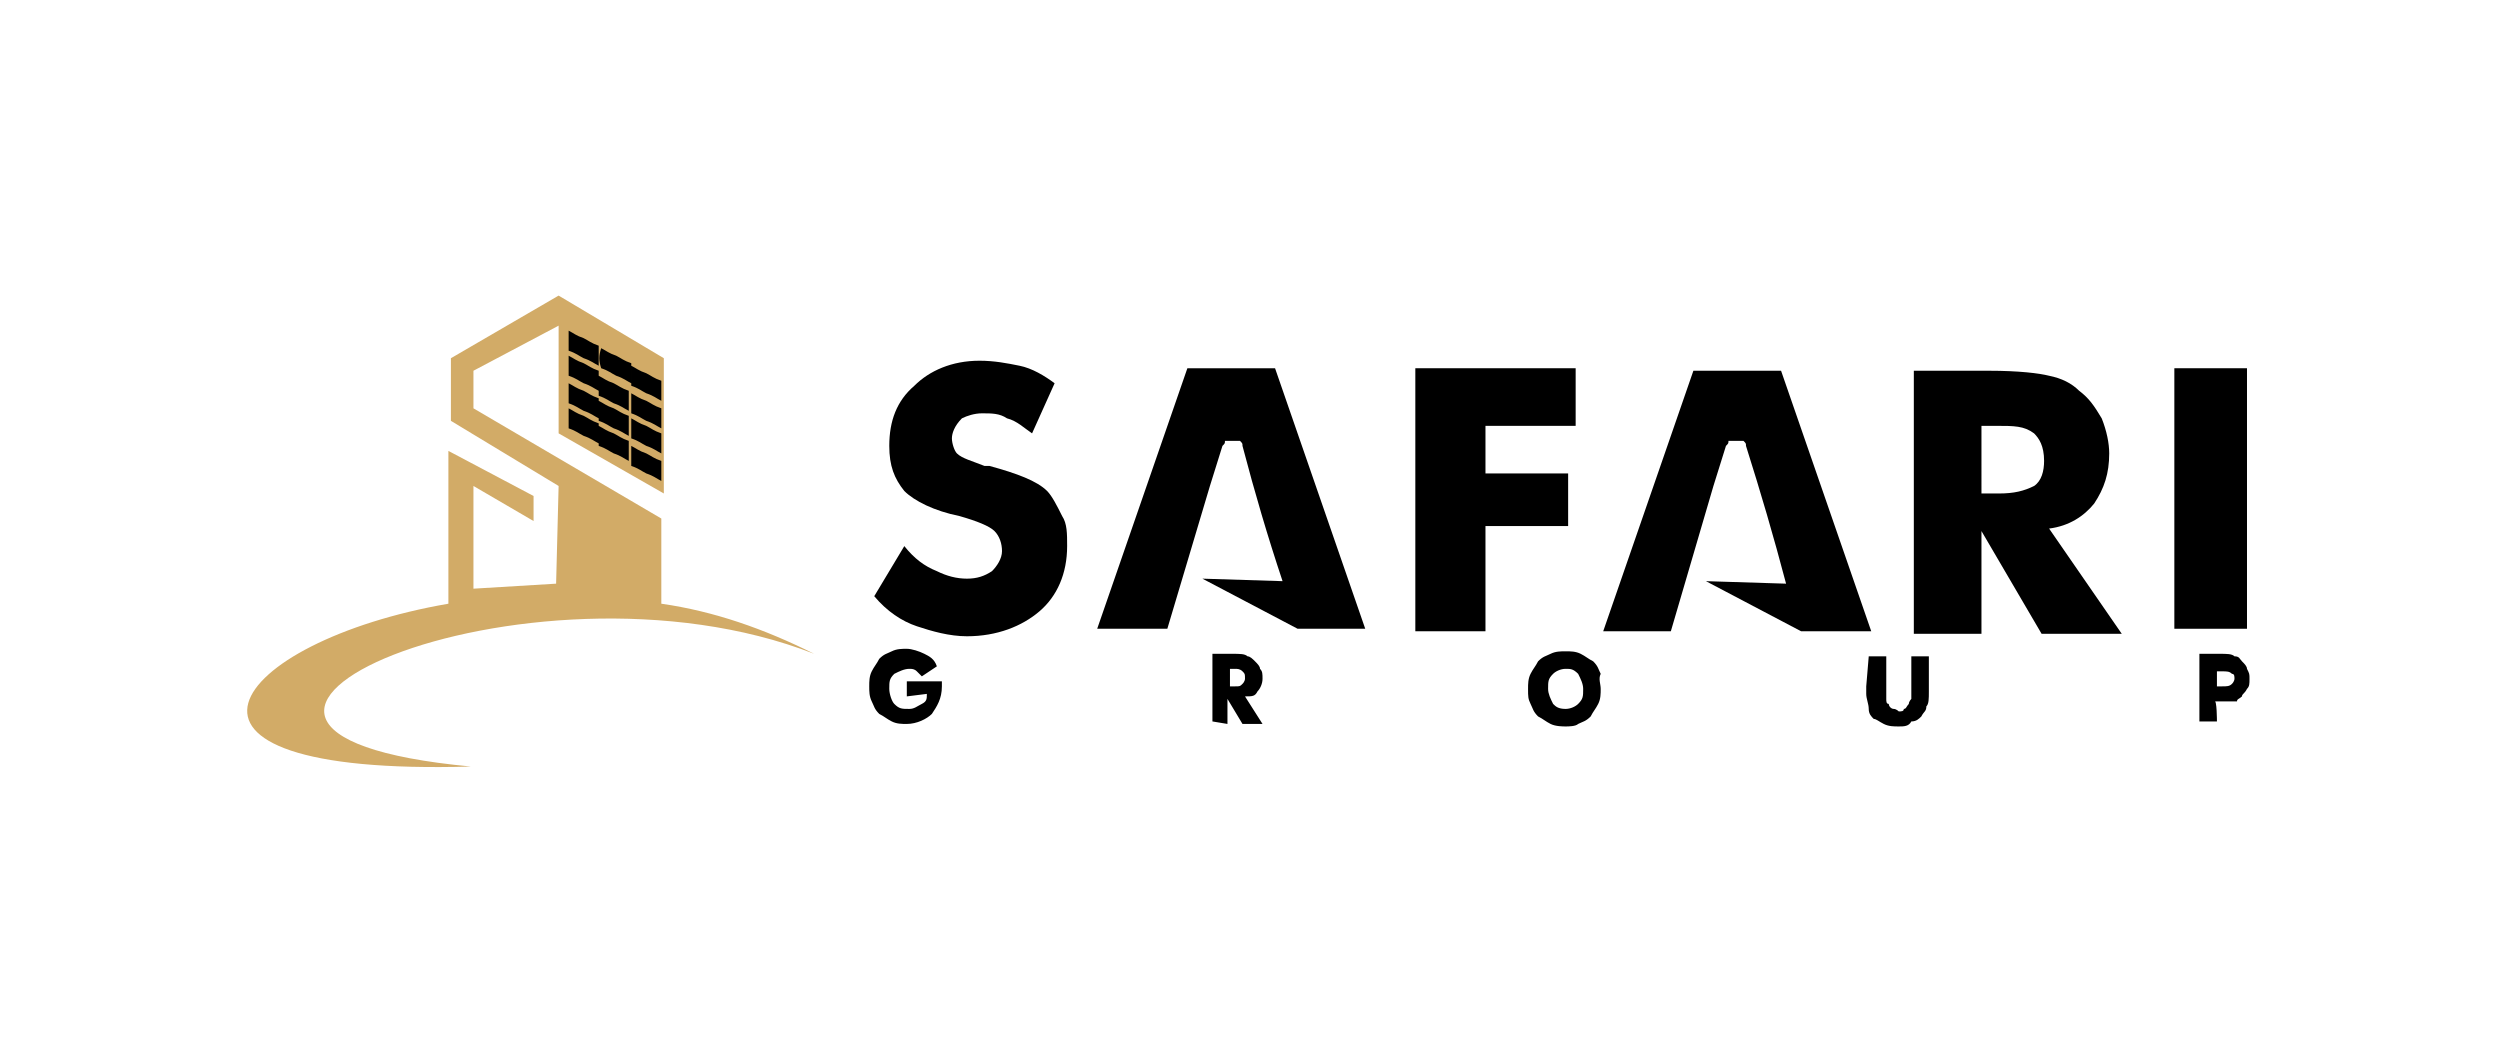 <?xml version="1.0" encoding="UTF-8"?>
<!-- Generator: Adobe Illustrator 27.0.0, SVG Export Plug-In . SVG Version: 6.00 Build 0)  -->
<svg xmlns="http://www.w3.org/2000/svg" xmlns:xlink="http://www.w3.org/1999/xlink" version="1.1" id="Layer_1" x="0px" y="0px" viewBox="0 0 99.8 42.4" style="enable-background:new 0 0 99.8 42.4;" xml:space="preserve">
<style type="text/css">
	.st0{fill-rule:evenodd;clip-rule:evenodd;}
	.st1{fill-rule:evenodd;clip-rule:evenodd;fill:#D2AB67;}
</style>
<g>
	<path d="M36.1,21.8c0.4,0.5,0.8,0.8,1.3,1c0.4,0.2,0.8,0.3,1.2,0.3c0.4,0,0.7-0.1,1-0.3c0.2-0.2,0.4-0.5,0.4-0.8   c0-0.3-0.1-0.6-0.3-0.8c-0.2-0.2-0.7-0.4-1.4-0.6c-1-0.2-1.8-0.6-2.2-1c-0.4-0.5-0.6-1-0.6-1.8c0-1,0.3-1.8,1-2.4   c0.6-0.6,1.5-1,2.6-1c0.6,0,1.1,0.1,1.6,0.2s1,0.4,1.4,0.7l-0.9,2c-0.3-0.2-0.6-0.5-1-0.6c-0.3-0.2-0.6-0.2-1-0.2   c-0.3,0-0.6,0.1-0.8,0.2C38.1,17,38,17.3,38,17.5s0.1,0.5,0.2,0.6c0.2,0.2,0.6,0.3,1.1,0.5h0.2c1.1,0.3,1.9,0.6,2.3,1   c0.2,0.2,0.4,0.6,0.6,1c0.2,0.3,0.2,0.7,0.2,1.2c0,1.1-0.4,2-1.1,2.6c-0.7,0.6-1.7,1-2.9,1c-0.7,0-1.4-0.2-2-0.4   c-0.6-0.2-1.2-0.6-1.7-1.2L36.1,21.8z"></path>
	<path class="st0" d="M49.6,17.8c0-0.1,0-0.1-0.1-0.2h-0.6c0,0.1,0,0.1-0.1,0.2l-0.5,1.6l0,0l-1.7,5.7h-2.8l3.6-10.4h3.5l3.6,10.4   H52h-0.2l-3.8-2l3.2,0.1C50.6,21.4,50.1,19.7,49.6,17.8"></path>
	<polygon points="56.5,25.2 56.5,14.7 62.9,14.7 62.9,17 59.3,17 59.3,18.9 62.6,18.9 62.6,21 59.3,21 59.3,25.2  "></polygon>
	<path d="M79.2,19.7h0.6c0.6,0,1-0.1,1.4-0.3c0.3-0.2,0.4-0.6,0.4-1c0-0.6-0.2-0.9-0.4-1.1C80.8,17,80.4,17,79.7,17h-0.6V19.7z    M76.4,25.2V14.8h3c1.2,0,2,0.1,2.4,0.2c0.5,0.1,0.9,0.3,1.2,0.6c0.4,0.3,0.6,0.6,0.9,1.1c0.2,0.5,0.3,1,0.3,1.4   c0,0.8-0.2,1.4-0.6,2c-0.4,0.5-1,0.9-1.8,1l2.9,4.2h-3.2l-2.4-4.1v4.1h-2.7V25.2z"></path>
	<rect x="86.8" y="14.7" width="2.9" height="10.4"></rect>
	<path class="st0" d="M69.7,17.8c0-0.1,0-0.1-0.1-0.2H69c0,0.1,0,0.1-0.1,0.2l-0.5,1.6l0,0l-1.7,5.8H64l3.6-10.4h3.5l3.6,10.4h-2.6   h-0.2l-3.8-2l3.2,0.1C70.8,21.4,70.3,19.7,69.7,17.8"></path>
	<path d="M88.5,27.4h0.2c0.2,0,0.3,0,0.4-0.1c0.1-0.1,0.1-0.2,0.1-0.2c0-0.1,0-0.2-0.1-0.2c-0.1-0.1-0.2-0.1-0.4-0.1h-0.2V27.4z    M88.5,28.8h-0.7v-2.7h0.8c0.3,0,0.5,0,0.6,0.1c0.2,0,0.2,0.1,0.3,0.2c0.1,0.1,0.2,0.2,0.2,0.3c0.1,0.2,0.1,0.2,0.1,0.4   c0,0.2,0,0.3-0.1,0.4c-0.1,0.2-0.2,0.2-0.2,0.3c-0.1,0.1-0.2,0.1-0.2,0.2c-0.1,0-0.2,0-0.5,0h-0.2h-0.2   C88.5,27.9,88.5,28.8,88.5,28.8z M74.6,26.2h0.7v1.3c0,0.2,0,0.3,0,0.4c0,0.1,0,0.2,0.1,0.2c0,0.1,0.1,0.2,0.2,0.2s0.2,0.1,0.2,0.1   c0.1,0,0.2,0,0.2-0.1c0.1,0,0.1-0.1,0.2-0.2c0-0.1,0.1-0.2,0.1-0.2s0-0.2,0-0.4v-0.2v-1.1H77v1.4c0,0.3,0,0.5-0.1,0.6   c0,0.2-0.1,0.2-0.2,0.4c-0.1,0.1-0.2,0.2-0.4,0.2C76.2,29,76,29,75.8,29c-0.2,0-0.4,0-0.6-0.1c-0.2-0.1-0.3-0.2-0.4-0.2   c-0.1-0.1-0.2-0.2-0.2-0.4c0-0.2-0.1-0.4-0.1-0.6v-0.3L74.6,26.2L74.6,26.2z M62.5,28.3c0.2,0,0.4-0.1,0.5-0.2   c0.2-0.2,0.2-0.3,0.2-0.6c0-0.2-0.1-0.4-0.2-0.6c-0.2-0.2-0.3-0.2-0.5-0.2c-0.2,0-0.4,0.1-0.5,0.2c-0.2,0.2-0.2,0.3-0.2,0.6   c0,0.2,0.1,0.4,0.2,0.6C62.1,28.2,62.2,28.3,62.5,28.3z M63.9,27.5c0,0.2,0,0.4-0.1,0.6c-0.1,0.2-0.2,0.3-0.3,0.5   c-0.2,0.2-0.3,0.2-0.5,0.3C62.9,29,62.6,29,62.5,29s-0.4,0-0.6-0.1c-0.2-0.1-0.3-0.2-0.5-0.3c-0.2-0.2-0.2-0.3-0.3-0.5   C61,27.9,61,27.8,61,27.5c0-0.2,0-0.4,0.1-0.6c0.1-0.2,0.2-0.3,0.3-0.5c0.2-0.2,0.3-0.2,0.5-0.3c0.2-0.1,0.4-0.1,0.6-0.1   s0.4,0,0.6,0.1c0.2,0.1,0.3,0.2,0.5,0.3c0.2,0.2,0.2,0.3,0.3,0.5C63.8,27.1,63.9,27.3,63.9,27.5z M49.1,27.4h0.2   c0.2,0,0.2,0,0.3-0.1c0.1-0.1,0.1-0.2,0.1-0.2c0-0.2,0-0.2-0.1-0.3c-0.1-0.1-0.2-0.1-0.3-0.1h-0.2V27.4z M48.4,28.8v-2.7h0.8   c0.3,0,0.5,0,0.6,0.1c0.1,0,0.2,0.1,0.3,0.2c0.1,0.1,0.2,0.2,0.2,0.3c0.1,0.1,0.1,0.2,0.1,0.4c0,0.2-0.1,0.4-0.2,0.5   c-0.1,0.2-0.2,0.2-0.5,0.2l0.7,1.1h-0.8l-0.6-1v1L48.4,28.8L48.4,28.8z M36.2,27.8v-0.6h1.4c0,0,0,0,0,0.1v0.1   c0,0.5-0.2,0.8-0.4,1.1c-0.2,0.2-0.6,0.4-1,0.4c-0.2,0-0.4,0-0.6-0.1c-0.2-0.1-0.3-0.2-0.5-0.3c-0.2-0.2-0.2-0.3-0.3-0.5   c-0.1-0.2-0.1-0.4-0.1-0.6c0-0.2,0-0.4,0.1-0.6c0.1-0.2,0.2-0.3,0.3-0.5c0.2-0.2,0.3-0.2,0.5-0.3c0.2-0.1,0.4-0.1,0.6-0.1   c0.2,0,0.5,0.1,0.7,0.2s0.4,0.2,0.5,0.5L36.8,27c-0.1-0.1-0.2-0.2-0.2-0.2c-0.1-0.1-0.2-0.1-0.3-0.1c-0.2,0-0.4,0.1-0.6,0.2   c-0.2,0.2-0.2,0.3-0.2,0.6c0,0.2,0.1,0.5,0.2,0.6c0.2,0.2,0.3,0.2,0.6,0.2c0.2,0,0.3-0.1,0.5-0.2s0.2-0.2,0.2-0.4L36.2,27.8   L36.2,27.8z"></path>
	<path class="st1" d="M21.3,20.8l-2.4-1.4v4.1l3.3-0.2l0.1-3.9L18,16.8v-2.5l4.3-2.5l4.2,2.5v5.4l-4.2-2.4V13l-3.4,1.8v1.5l7.5,4.4   v3.4c2.1,0.3,4.1,1,6.1,2c-11.5-4.5-28.7,3.1-13.7,4.5c-13.8,0.4-9.6-5-0.9-6.5V18l3.4,1.8L21.3,20.8L21.3,20.8z"></path>
	<path class="st0" d="M25.2,17.8c0.2,0.1,0.3,0.2,0.6,0.3c0.2,0.1,0.3,0.2,0.6,0.3c0,0.2,0,0.5,0,0.8c-0.2-0.1-0.3-0.2-0.6-0.3   c-0.2-0.1-0.3-0.2-0.6-0.3C25.2,18.3,25.2,18.1,25.2,17.8 M23.9,17c0.2,0.1,0.3,0.2,0.6,0.3c0.2,0.1,0.3,0.2,0.6,0.3   c0,0.2,0,0.5,0,0.8c-0.2-0.1-0.3-0.2-0.6-0.3c-0.2-0.1-0.3-0.2-0.6-0.3C23.9,17.6,23.9,17.3,23.9,17z M22.7,16.3   c0.2,0.1,0.3,0.2,0.6,0.3c0.2,0.1,0.3,0.2,0.6,0.3c0,0.2,0,0.5,0,0.8c-0.2-0.1-0.3-0.2-0.6-0.3c-0.2-0.1-0.3-0.2-0.6-0.3   C22.7,16.8,22.7,16.6,22.7,16.3z M25.2,16.7c0.2,0.1,0.3,0.2,0.6,0.3c0.2,0.1,0.3,0.2,0.6,0.3c0,0.2,0,0.5,0,0.8   c-0.2-0.1-0.3-0.2-0.6-0.3c-0.2-0.1-0.3-0.2-0.6-0.3C25.2,17.3,25.2,17,25.2,16.7z M23.9,16c0.2,0.1,0.3,0.2,0.6,0.3   c0.2,0.1,0.3,0.2,0.6,0.3c0,0.2,0,0.5,0,0.8c-0.2-0.1-0.3-0.2-0.6-0.3c-0.2-0.1-0.3-0.2-0.6-0.3C23.9,16.6,23.9,16.2,23.9,16z    M22.7,15.3c0.2,0.1,0.3,0.2,0.6,0.3c0.2,0.1,0.3,0.2,0.6,0.3c0,0.2,0,0.5,0,0.8c-0.2-0.1-0.3-0.2-0.6-0.3   c-0.2-0.1-0.3-0.2-0.6-0.3C22.7,15.8,22.7,15.5,22.7,15.3z M25.2,15.7c0.2,0.1,0.3,0.2,0.6,0.3c0.2,0.1,0.3,0.2,0.6,0.3   c0,0.2,0,0.5,0,0.8c-0.2-0.1-0.3-0.2-0.6-0.3c-0.2-0.1-0.3-0.2-0.6-0.3C25.2,16.2,25.2,16,25.2,15.7z M23.9,15   c0.2,0.1,0.3,0.2,0.6,0.3c0.2,0.1,0.3,0.2,0.6,0.3c0,0.2,0,0.5,0,0.8c-0.2-0.1-0.3-0.2-0.6-0.3c-0.2-0.1-0.3-0.2-0.6-0.3   C23.9,15.4,23.9,15.2,23.9,15z M22.7,14.2c0.2,0.1,0.3,0.2,0.6,0.3c0.2,0.1,0.3,0.2,0.6,0.3c0,0.2,0,0.5,0,0.8   c-0.2-0.1-0.3-0.2-0.6-0.3c-0.2-0.1-0.3-0.2-0.6-0.3C22.7,14.7,22.7,14.5,22.7,14.2z M25.2,14.6c0.2,0.1,0.3,0.2,0.6,0.3   c0.2,0.1,0.3,0.2,0.6,0.3c0,0.2,0,0.5,0,0.8c-0.2-0.1-0.3-0.2-0.6-0.3c-0.2-0.1-0.3-0.2-0.6-0.3C25.2,15.2,25.2,14.9,25.2,14.6z    M24,13.9c0.2,0.1,0.3,0.2,0.6,0.3c0.2,0.1,0.3,0.2,0.6,0.3c0,0.2,0,0.5,0,0.8c-0.2-0.1-0.3-0.2-0.6-0.3c-0.2-0.1-0.3-0.2-0.6-0.3   C23.9,14.4,23.9,14.2,24,13.9z M22.7,13.2c0.2,0.1,0.3,0.2,0.6,0.3c0.2,0.1,0.3,0.2,0.6,0.3c0,0.2,0,0.5,0,0.8   c-0.2-0.1-0.3-0.2-0.6-0.3c-0.2-0.1-0.3-0.2-0.6-0.3C22.7,13.7,22.7,13.4,22.7,13.2z"></path>
</g>
</svg>
